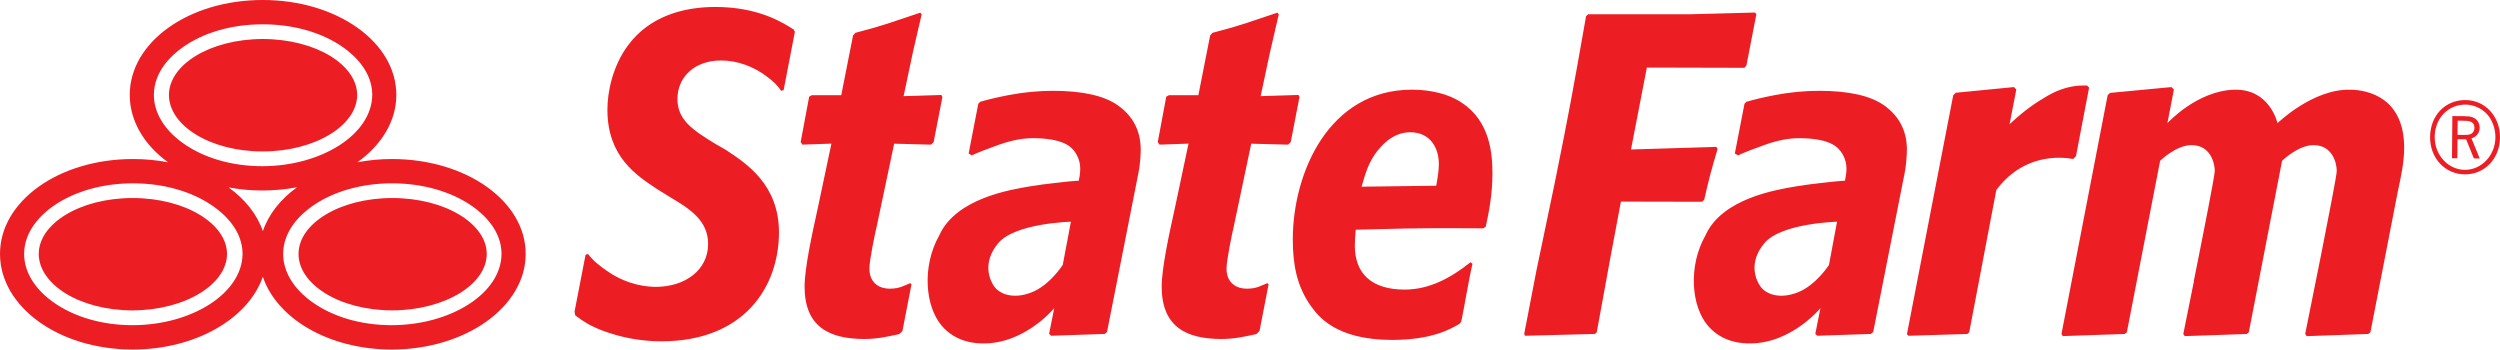 <svg width="1030" height="144" viewBox="0 0 1030 144" fill="none" xmlns="http://www.w3.org/2000/svg">
<g clip-path="url(#clip0_360_22260)">
<path d="M602.256 42.33L602.55 41.858L602.236 42.33C596.916 38.654 589.222 36.947 581.687 36.947C564.61 36.963 552.404 45.468 544.376 57.415C536.393 69.399 532.634 84.837 532.634 98.579C532.634 108.509 534.117 117.771 540.127 126.13C543.088 130.211 550.267 140.017 573.473 140.048C589.587 140.038 597.22 135.832 601.355 133.4L602.045 132.462C602.854 128.904 605.573 112.751 606.68 108.701L605.846 108.058C597.699 114.561 588.815 119.311 578.726 119.311C571.959 119.311 566.814 117.693 563.343 114.571C559.882 111.475 558.188 106.897 558.188 101.223C558.188 99.134 558.358 97.225 558.517 95.135L558.569 94.643L559.043 94.627C574.817 94.223 582.856 94.005 596.066 94.005C600.382 94.005 605.249 94.026 611.125 94.073L612.144 93.357C613.458 87.191 614.879 80.139 614.879 71.463C614.879 63.762 614.065 50.072 602.256 42.33ZM591.807 76.068L591.72 76.519L576.259 76.716L560.974 76.918L561.113 76.4L561.185 76.172C561.494 75.093 561.829 73.906 562.215 72.697C563.266 69.306 564.77 65.614 567.432 62.227C567.901 61.652 568.39 61.061 568.91 60.511C573.648 55.294 578.134 54.485 581.038 54.485C585.133 54.485 588.13 56.134 590.056 58.587C590.381 59.018 590.653 59.438 590.921 59.92C591.874 61.553 592.456 63.41 592.667 65.354C592.77 66.049 592.806 66.781 592.806 67.481C592.811 70.395 592.296 73.257 591.807 76.068ZM531.779 58.541L530.728 59.588L515.505 59.194L508.454 92.621C507.481 96.811 505.328 107.27 505.328 110.641C505.308 113.788 506.487 115.935 508.135 117.211C509.762 118.502 511.802 118.927 513.625 118.932C517.858 118.932 519.336 117.745 522.159 116.661L522.658 117.128L518.914 136.382L517.627 137.642C512.415 138.752 508.537 139.665 503.052 139.665C488.89 139.582 478.667 134.795 478.61 118.175C478.61 110.397 481.731 96.235 484.054 85.708L489.672 59.173L477.719 59.583L476.998 58.535L480.495 39.836L481.582 39.234H493.725L498.582 14.608L499.529 13.529C511.689 10.397 515.196 8.888 526.273 5.217L526.86 5.88L523.188 21.743L519.383 39.608L534.977 39.126L535.384 39.945L531.779 58.541ZM719.517 26.996L718.677 27.935L678.502 27.836L671.967 61.59L707.126 60.521L707.646 61.361C704.752 71.064 704.082 73.807 702.136 82.27L701.245 83.126L667.811 83.053L663.418 106.471L657.856 136.885L657.114 137.585L628.321 138.332L627.97 137.585L632.961 111.693L640.598 75.14C646.356 46.738 648.004 37.668 653.447 6.726L654.313 5.875H696.383L723.101 5.17L723.616 5.875L719.517 26.996ZM776.27 43.424C770.682 39.457 761.762 37.419 749.526 37.419C743.485 37.419 737.392 38.005 731.274 39.172C725.805 40.22 722.411 41.106 719.522 41.941L718.729 42.75L714.758 63.228L716.041 64.006C718.59 62.824 722.329 61.372 727.262 59.614C732.309 57.825 736.955 56.928 741.147 56.928C747.28 56.928 751.957 57.773 755.134 59.521C758.41 61.294 760.758 65.189 760.743 69.472C760.743 70.53 760.655 71.458 760.511 72.298C760.351 73.086 760.253 73.667 760.212 73.999L760.145 74.434C760.145 74.434 758.162 74.575 756.056 74.756C754.666 74.891 752.894 75.093 750.844 75.332C747.492 75.695 743.634 76.172 740.266 76.742C732.191 78.096 709.469 81.658 702.651 96.982C695.502 109.536 696.723 126.192 703.742 134.297C706.22 137.165 709.994 139.862 715.098 140.899L715.088 140.914C715.309 140.992 716.092 141.091 716.267 141.132C735.914 144.192 750.01 126.955 750.01 126.955L747.904 137.58L748.769 138.327L770.842 137.58L771.758 136.776L784.752 71.064C785.02 69.679 785.241 68.041 785.406 66.179C785.55 64.291 785.643 62.762 785.643 61.636C785.627 53.225 781.847 47.386 776.27 43.424ZM753.543 109.126C753.543 109.126 748.264 117.475 740.663 120.467C733.036 123.439 727.53 121.095 725.378 118.123C723.637 115.8 720.022 108.468 726.886 100.217C733.849 91.884 756.859 91.35 756.859 91.35L753.543 109.126ZM860.709 36.081L855.302 64.343L854.169 65.5C852.624 65.22 850.656 64.991 848.329 64.991C841.041 64.991 830.68 67.346 822.574 78.163L822.486 78.251L811.321 136.895L810.533 137.596L786.287 138.337L785.658 137.694L804.729 39.245L805.764 38.213L829.763 35.874L830.71 36.906L827.945 51.166L829.124 50.088C834.14 45.509 838.59 42.346 843.56 39.494C848.483 36.642 853.422 35.226 858.387 35.226C858.866 35.226 859.355 35.226 859.87 35.247L860.709 36.081ZM990.515 60.853C990.515 66.801 989.181 72.977 987.873 78.987L976.61 136.89L975.745 137.59L950.366 138.493L949.737 137.59C949.737 137.59 962.741 73.631 962.741 70.452C962.741 67.553 961.222 59.785 953.147 59.785C946.786 59.785 940.21 66.251 940.21 66.251L926.506 136.895L925.661 137.596L914.738 137.979L904.958 138.311L900.127 138.472L899.834 138.073L899.52 137.59C899.52 137.59 901.482 127.857 903.913 115.8H903.846C907.636 96.945 912.482 72.391 912.482 70.452C912.482 67.553 910.968 59.785 902.883 59.785C896.543 59.785 889.966 66.251 889.966 66.251L876.257 136.895L875.392 137.596L871.473 137.73L849.874 138.462L849.323 137.596L868.347 39.245L869.305 38.275L894.617 35.874L895.642 36.906L892.959 50.752C892.959 50.752 905.174 37.269 920.748 36.958C935.281 36.683 938.32 50.752 938.32 50.752C938.32 50.752 952.781 36.636 968.205 36.958C976.007 37.02 990.474 40.484 990.515 60.853ZM460.575 43.424C454.997 39.457 446.088 37.419 433.857 37.419C427.795 37.419 421.713 38.005 415.615 39.172C410.136 40.22 406.742 41.106 403.842 41.941L403.054 42.75L399.084 63.228L400.366 64.006C402.915 62.824 406.659 61.372 411.583 59.614C416.635 57.825 421.275 56.928 425.467 56.928C431.606 56.928 436.251 57.773 439.465 59.521C442.725 61.294 445.058 65.189 445.058 69.472C445.058 70.53 444.986 71.458 444.842 72.298C444.672 73.086 444.579 73.667 444.538 73.999L444.476 74.434C444.476 74.434 442.498 74.575 440.392 74.756C439.007 74.891 437.214 75.093 435.18 75.332C431.822 75.695 427.96 76.172 424.607 76.742C416.517 78.096 393.805 81.658 386.981 96.982C379.833 109.536 381.059 126.192 388.078 134.297C390.535 137.165 394.32 139.862 399.429 140.899L399.419 140.914C399.635 140.992 400.423 141.091 400.588 141.132C420.245 144.192 434.341 126.955 434.341 126.955L432.229 137.58L433.089 138.327L455.178 137.58L456.089 136.776L469.067 71.064C469.35 69.679 469.572 68.041 469.752 66.179C469.881 64.291 469.979 62.762 469.979 61.636C469.958 53.225 466.193 47.386 460.575 43.424ZM437.863 109.126C437.863 109.126 432.6 117.475 424.988 120.467C417.366 123.439 411.871 121.095 409.693 118.123C407.968 115.8 404.357 108.468 411.238 100.217C418.175 91.884 441.206 91.35 441.206 91.35L437.863 109.126ZM384.659 58.541L383.598 59.588L368.39 59.194L361.345 92.621C360.356 96.811 358.193 107.27 358.193 110.641C358.188 113.788 359.357 115.935 361 117.211C362.648 118.502 364.677 118.927 366.495 118.932C370.733 118.932 372.216 117.745 375.028 116.661L375.533 117.128L371.794 136.382L370.506 137.642C365.315 138.752 361.417 139.665 355.922 139.665C341.79 139.582 331.547 134.795 331.49 118.175C331.49 110.397 334.621 96.235 336.934 85.708L342.547 59.173L330.589 59.583L329.868 58.535L333.375 39.836L334.456 39.234H346.595L351.457 14.608L352.409 13.529C364.548 10.397 368.065 8.888 379.164 5.217L379.73 5.88L376.058 21.743L372.283 39.618L387.846 39.136L388.274 39.955L384.659 58.541ZM327.483 13.125L322.859 37.103L321.839 37.43C320 34.827 318.888 33.805 316.328 31.814C310.643 27.406 303.896 24.912 297.011 24.912C291.614 24.912 287.128 26.607 284.017 29.433C280.881 32.249 279.099 36.258 279.099 40.733C279.115 49.196 284.867 53.324 295.09 59.489L299.066 61.761C307.63 67.413 320.933 76.084 320.933 95.763C320.902 118.129 306.672 140.567 272.533 140.619C264.164 140.619 255.97 139.11 248.086 136.149C242.766 134.095 240.201 132.317 236.982 129.916L236.715 128.375L241.247 104.983L242.261 104.641C244.316 107.317 246.891 109.505 250.743 112.072C258.968 117.595 266.858 118.186 270.221 118.186C282.272 118.175 291.748 111.247 291.748 100.487C291.737 90.852 284.172 86.024 276.272 81.337L270.808 77.945C262.207 72.282 250.285 64.582 250.249 45.276C250.249 37.85 252.371 27.193 258.901 18.466C267.512 6.99 281.051 2.867 294.688 2.867C312.245 2.867 322.287 9.127 326.994 12.16L327.483 13.125ZM80.613 55.362C87.529 59.661 97.248 62.393 108.186 62.393C119.109 62.393 128.92 59.661 135.939 55.362C142.985 51.068 147.136 45.27 147.151 39.151C147.136 33.017 143.01 27.276 135.996 23.019C129.002 18.767 119.217 16.091 108.263 16.07C97.33 16.091 87.596 18.767 80.649 23.019C73.697 27.282 69.613 33.001 69.597 39.136C69.613 45.286 73.686 51.068 80.613 55.362ZM82.359 88.529C75.365 84.272 65.575 81.591 54.642 81.591C43.698 81.591 33.964 84.272 27.022 88.508C20.064 92.771 15.98 98.47 15.965 104.605C15.98 110.76 20.044 116.542 26.986 120.856C33.897 125.124 43.615 127.862 54.559 127.883C65.503 127.857 75.314 125.124 82.328 120.836C89.358 116.542 93.508 110.76 93.529 104.625C93.503 98.511 89.373 92.792 82.359 88.529ZM189.381 88.529C182.377 84.272 172.582 81.591 161.643 81.591C150.71 81.591 140.961 84.272 134.034 88.508C127.076 92.766 123.003 98.47 122.992 104.62C123.003 110.755 127.056 116.537 134.003 120.851C140.919 125.119 150.632 127.857 161.566 127.878C172.499 127.852 182.32 125.119 189.345 120.83C196.375 116.537 200.526 110.755 200.536 104.62C200.526 98.511 196.395 92.792 189.381 88.529ZM161.525 65.52C156.581 65.52 151.807 65.992 147.269 66.848C157.183 59.723 163.286 49.917 163.286 39.094C163.286 17.32 138.731 -0.005 108.243 -0.005C77.76 -0 53.457 17.325 53.457 39.099C53.457 49.938 59.447 59.744 69.262 66.869C64.638 65.992 59.786 65.52 54.781 65.52C24.298 65.52 0 82.851 0 104.605C0 126.343 24.169 144 54.662 144C80.613 144 102.367 131.222 108.289 114.006C114.062 131.222 135.44 144 161.396 144C191.884 144 216.578 126.348 216.578 104.605C216.578 82.851 191.997 65.52 161.525 65.52ZM63.397 39.079C63.433 29.273 70.828 22.651 75.164 19.565C83.837 13.358 95.589 10.013 108.248 10.013C120.948 10.013 132.741 13.374 141.481 19.565C145.853 22.671 153.336 29.304 153.372 39.079C153.228 55.424 132.386 68.435 108.114 68.471C95.507 68.471 83.806 65.074 75.169 58.821C67.645 53.391 63.397 46.396 63.397 39.079ZM54.662 133.976C42.039 133.976 30.349 130.574 21.687 124.31C14.199 118.901 9.94 111.906 9.94 104.605C9.981 94.799 17.371 88.161 21.692 85.07C30.375 78.904 42.122 75.539 54.786 75.518C67.491 75.539 79.284 78.899 88.024 85.096C92.401 88.197 99.895 94.819 99.936 104.605C99.786 120.929 78.929 133.94 54.662 133.976ZM108.305 95.229C105.915 88.296 100.95 82.104 94.178 77.204C98.623 78.038 103.283 78.484 108.088 78.484C113.032 78.484 117.806 78.018 122.359 77.157C115.607 82.063 110.648 88.259 108.305 95.229ZM161.391 133.976C148.783 133.976 137.083 130.574 128.431 124.31C120.927 118.901 116.658 111.906 116.658 104.605C116.689 94.799 124.105 88.176 128.441 85.07C137.103 78.904 148.861 75.539 161.519 75.518C174.225 75.539 186.013 78.899 194.778 85.096C199.15 88.197 206.613 94.835 206.633 104.605C206.515 120.929 185.663 133.94 161.391 133.976Z" fill="#ED1D24"/>
<path d="M1030 56.669C1029.93 65.35 1023.67 71.904 1015.47 71.832C1007.32 71.764 1001.13 65.111 1001.2 56.43C1001.27 47.573 1007.45 41.153 1015.81 41.221C1023.91 41.288 1030.07 47.988 1030 56.669ZM1003.09 56.394C1003.03 63.825 1008.58 69.913 1015.48 69.97C1022.38 70.032 1028.05 64.032 1028.11 56.565C1028.14 53.008 1026.83 49.383 1024.61 46.982C1022.45 44.617 1019.02 43.114 1015.89 43.088C1008.59 43.025 1003.16 48.714 1003.09 56.394ZM1014.98 47.858C1016.8 47.879 1017.65 47.967 1018.69 48.325C1020.49 48.947 1021.64 50.684 1021.63 52.645C1021.61 54.729 1020.31 56.373 1018.23 57.006L1021.64 65.282L1019.23 65.267L1016.06 57.421L1015.9 57.379L1014.37 57.364L1012.75 57.353L1012.49 57.395L1012.42 65.21L1010.22 65.189L1010.37 47.822L1014.98 47.858ZM1014.78 55.585C1016.91 55.606 1017.72 55.476 1018.38 54.968C1019.05 54.491 1019.47 53.625 1019.47 52.676C1019.49 51.421 1018.93 50.503 1017.85 50.109C1017.25 49.829 1016.3 49.746 1014.41 49.725L1012.56 49.715L1012.5 55.569L1014.78 55.585Z" fill="#ED1D24"/>
</g>
<defs>
<clipPath id="clip0_360_22260">
<rect width="1030" height="144" fill="white"/>
</clipPath>
</defs>
</svg>
